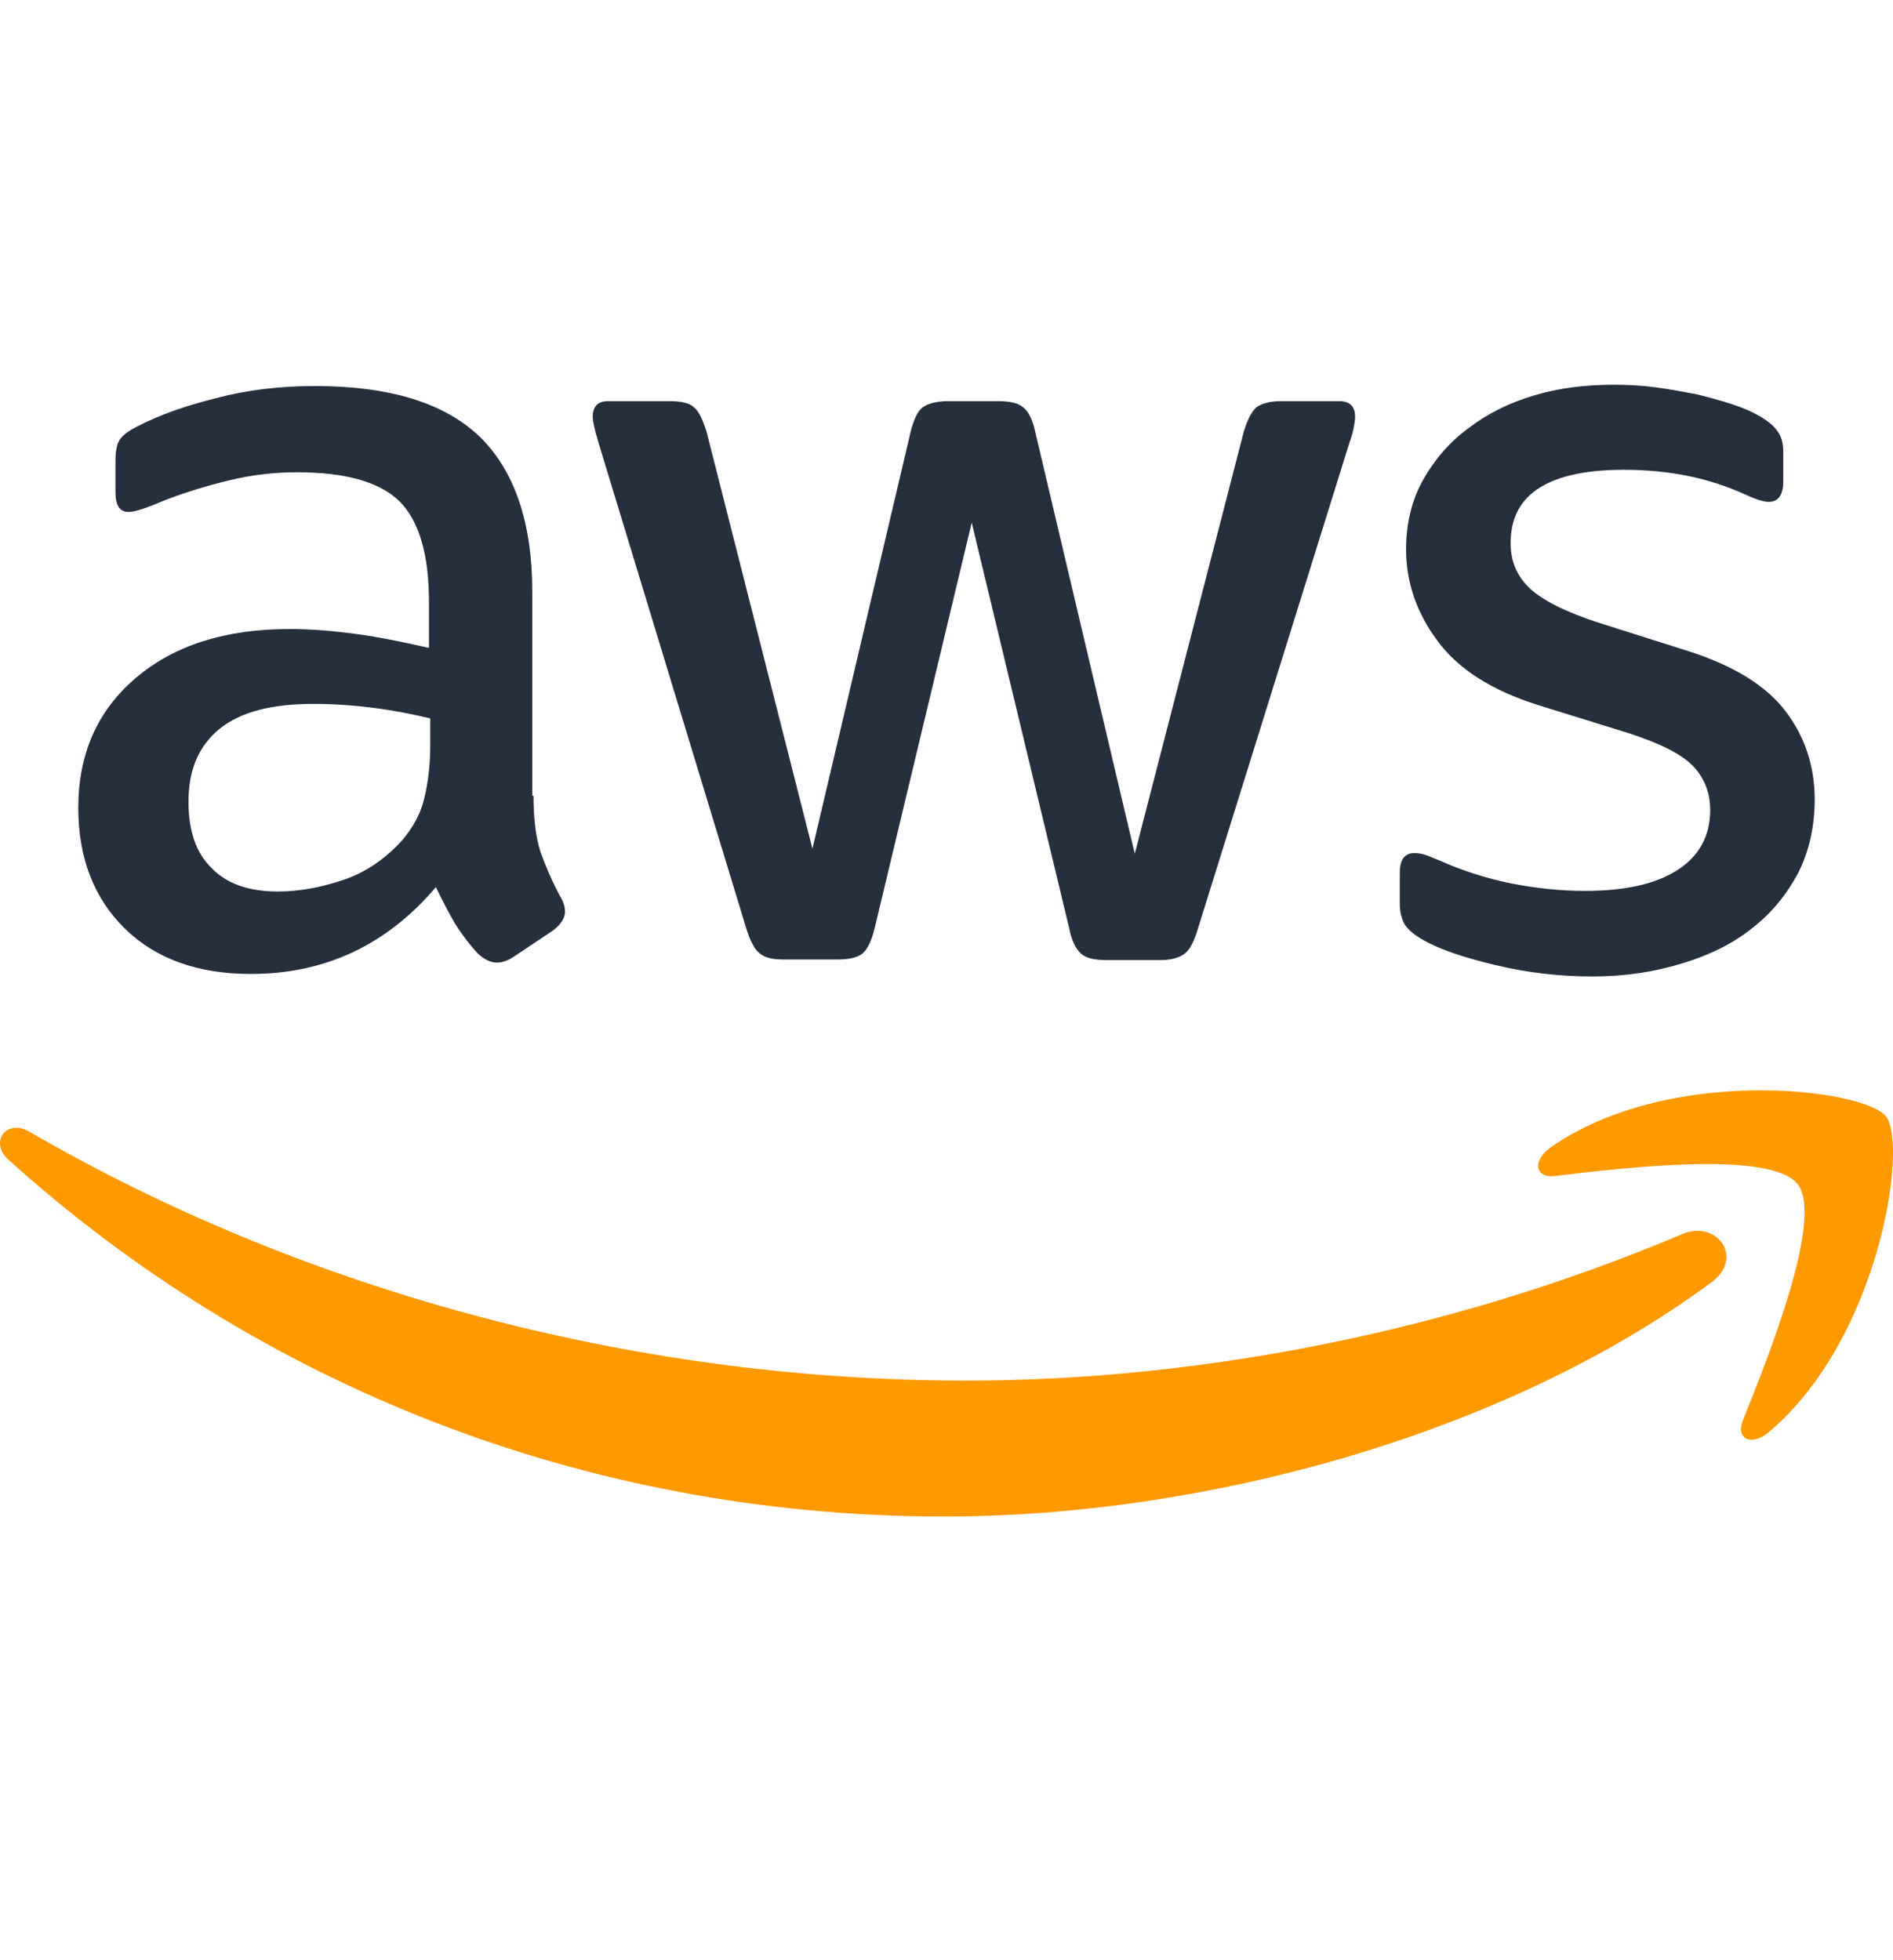 <svg width="28" height="29" viewBox="0 0 28 29" fill="none" xmlns="http://www.w3.org/2000/svg">
<path d="M7.891 11.773C7.891 12.118 7.928 12.397 7.994 12.602C8.068 12.807 8.161 13.031 8.292 13.273C8.338 13.347 8.357 13.422 8.357 13.487C8.357 13.58 8.301 13.673 8.18 13.766L7.593 14.158C7.509 14.213 7.426 14.241 7.351 14.241C7.258 14.241 7.165 14.195 7.072 14.111C6.941 13.971 6.83 13.822 6.736 13.673C6.643 13.515 6.55 13.338 6.448 13.124C5.721 13.98 4.809 14.409 3.71 14.409C2.928 14.409 2.304 14.185 1.847 13.738C1.391 13.291 1.158 12.695 1.158 11.95C1.158 11.159 1.438 10.516 2.006 10.032C2.574 9.548 3.328 9.306 4.287 9.306C4.604 9.306 4.93 9.334 5.274 9.38C5.619 9.427 5.973 9.501 6.345 9.585V8.905C6.345 8.197 6.196 7.704 5.908 7.415C5.61 7.127 5.107 6.987 4.39 6.987C4.064 6.987 3.728 7.024 3.384 7.108C3.039 7.192 2.704 7.294 2.378 7.425C2.229 7.49 2.117 7.527 2.052 7.546C1.987 7.564 1.94 7.574 1.903 7.574C1.773 7.574 1.708 7.48 1.708 7.285V6.829C1.708 6.68 1.726 6.568 1.773 6.503C1.819 6.437 1.903 6.372 2.034 6.307C2.36 6.139 2.751 6 3.207 5.888C3.663 5.767 4.148 5.711 4.66 5.711C5.768 5.711 6.578 5.962 7.1 6.465C7.612 6.968 7.873 7.732 7.873 8.756V11.773H7.891ZM4.11 13.189C4.418 13.189 4.734 13.133 5.069 13.021C5.405 12.91 5.703 12.705 5.954 12.425C6.103 12.248 6.215 12.053 6.271 11.829C6.327 11.606 6.364 11.336 6.364 11.019V10.628C6.094 10.563 5.805 10.507 5.507 10.47C5.209 10.432 4.92 10.414 4.632 10.414C4.008 10.414 3.552 10.535 3.244 10.786C2.937 11.038 2.788 11.392 2.788 11.857C2.788 12.295 2.9 12.621 3.132 12.844C3.356 13.077 3.682 13.189 4.11 13.189ZM11.588 14.195C11.421 14.195 11.309 14.167 11.234 14.102C11.16 14.046 11.095 13.915 11.039 13.738L8.85 6.54C8.794 6.354 8.767 6.233 8.767 6.167C8.767 6.018 8.841 5.935 8.99 5.935H9.903C10.08 5.935 10.201 5.962 10.266 6.028C10.34 6.084 10.396 6.214 10.452 6.391L12.017 12.556L13.469 6.391C13.516 6.205 13.572 6.084 13.646 6.028C13.721 5.972 13.851 5.935 14.019 5.935H14.764C14.941 5.935 15.062 5.962 15.136 6.028C15.211 6.084 15.276 6.214 15.313 6.391L16.785 12.63L18.396 6.391C18.451 6.205 18.517 6.084 18.582 6.028C18.656 5.972 18.777 5.935 18.945 5.935H19.811C19.96 5.935 20.044 6.009 20.044 6.167C20.044 6.214 20.035 6.26 20.025 6.316C20.016 6.372 19.997 6.447 19.96 6.549L17.716 13.748C17.66 13.934 17.595 14.055 17.52 14.111C17.446 14.167 17.325 14.204 17.166 14.204H16.366C16.189 14.204 16.067 14.176 15.993 14.111C15.918 14.046 15.853 13.925 15.816 13.738L14.373 7.732L12.938 13.729C12.892 13.915 12.836 14.036 12.762 14.102C12.687 14.167 12.557 14.195 12.389 14.195H11.588ZM23.555 14.446C23.07 14.446 22.586 14.39 22.121 14.278C21.655 14.167 21.292 14.046 21.05 13.906C20.901 13.822 20.798 13.729 20.761 13.645C20.724 13.562 20.705 13.468 20.705 13.384V12.91C20.705 12.714 20.78 12.621 20.919 12.621C20.975 12.621 21.031 12.63 21.087 12.649C21.143 12.668 21.227 12.705 21.32 12.742C21.636 12.882 21.981 12.993 22.344 13.068C22.717 13.142 23.08 13.18 23.452 13.18C24.039 13.18 24.495 13.077 24.812 12.872C25.129 12.668 25.296 12.37 25.296 11.988C25.296 11.727 25.212 11.513 25.045 11.336C24.877 11.159 24.561 11.001 24.104 10.851L22.754 10.432C22.074 10.218 21.571 9.902 21.264 9.483C20.957 9.073 20.798 8.617 20.798 8.132C20.798 7.741 20.882 7.397 21.05 7.099C21.217 6.801 21.441 6.54 21.72 6.335C22 6.121 22.316 5.962 22.689 5.851C23.061 5.739 23.452 5.692 23.862 5.692C24.067 5.692 24.281 5.702 24.486 5.73C24.7 5.758 24.896 5.795 25.091 5.832C25.278 5.879 25.454 5.925 25.622 5.981C25.79 6.037 25.92 6.093 26.013 6.149C26.144 6.223 26.237 6.298 26.293 6.382C26.349 6.456 26.377 6.558 26.377 6.689V7.127C26.377 7.322 26.302 7.425 26.162 7.425C26.088 7.425 25.967 7.387 25.808 7.313C25.278 7.071 24.682 6.95 24.02 6.95C23.49 6.95 23.07 7.033 22.782 7.21C22.493 7.387 22.344 7.657 22.344 8.039C22.344 8.3 22.437 8.523 22.623 8.7C22.81 8.877 23.154 9.054 23.648 9.213L24.97 9.632C25.641 9.846 26.125 10.144 26.414 10.526C26.702 10.907 26.842 11.345 26.842 11.829C26.842 12.23 26.758 12.593 26.6 12.91C26.432 13.226 26.209 13.506 25.92 13.729C25.631 13.962 25.287 14.13 24.887 14.251C24.467 14.381 24.03 14.446 23.555 14.446Z" fill="#252F3E"/>
<path d="M25.314 18.972C22.251 21.235 17.799 22.436 13.972 22.436C8.608 22.436 3.775 20.453 0.124 17.156C-0.165 16.895 0.096 16.541 0.441 16.746C4.389 19.037 9.26 20.425 14.298 20.425C17.697 20.425 21.431 19.717 24.867 18.264C25.38 18.031 25.817 18.599 25.314 18.972ZM26.59 17.519C26.199 17.016 24.001 17.277 23.005 17.398C22.707 17.435 22.66 17.175 22.93 16.979C24.681 15.75 27.559 16.104 27.894 16.513C28.229 16.933 27.801 19.81 26.162 21.188C25.91 21.402 25.668 21.291 25.78 21.011C26.152 20.089 26.981 18.013 26.59 17.519Z" fill="#FF9900"/>
</svg>
